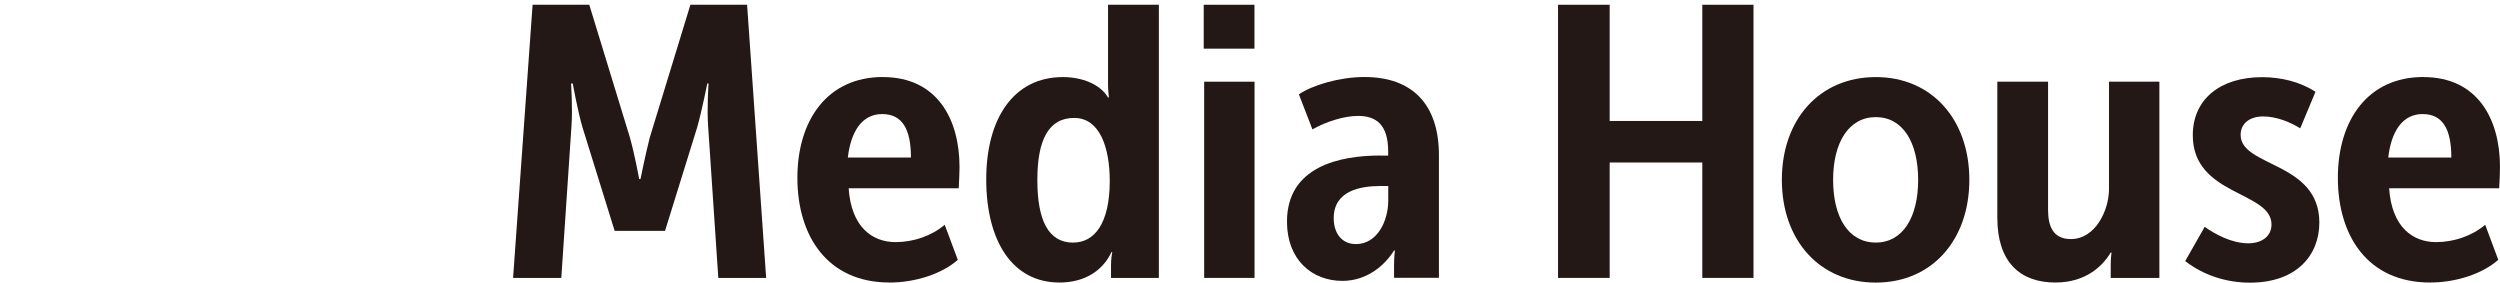 <svg xmlns="http://www.w3.org/2000/svg" viewBox="0 0 336 38">
<defs>
<style>
.black { fill: #231815 }
</style>
</defs>
<g class="black">
<path d="M71.58.64h7.62l5.46,17.84c.63,2.22,1.25,5.59,1.25,5.59h.17s.68-3.36,1.25-5.59L92.79.64h7.62l2.56,36.71h-6.43l-1.37-20.43c-.17-2.43.06-5.69.06-5.69h-.17s-.74,3.72-1.36,5.89l-4.32,13.91h-6.77l-4.32-13.91c-.63-2.12-1.31-5.89-1.31-5.89h-.23s.23,3.26.06,5.69l-1.37,20.43h-6.48L71.58.64Z"/>
<path d="M118.67,10.36c7.28,0,10.29,5.64,10.29,12.1,0,.93-.06,1.81-.11,2.84h-14.79c.34,5.17,3.13,7.24,6.31,7.24,2.39,0,4.83-.83,6.6-2.33l1.76,4.71c-2.16,1.91-5.74,3.05-9.16,3.05-8.42,0-12.4-6.31-12.4-14.07s4.04-13.55,11.49-13.55ZM122.43,21.17c0-3.78-1.14-5.84-3.87-5.84s-4.21,2.38-4.61,5.84h8.47Z"/>
<path d="M142.84,10.36c2.56,0,5.01.93,6.08,2.74h.12s-.12-.88-.12-1.76V.64h6.83v36.71h-6.43v-1.76c0-.93.17-1.71.17-1.71h-.11c-1.08,2.33-3.41,4.09-6.99,4.09-6.37,0-9.84-5.64-9.84-13.86s3.7-13.75,10.29-13.75ZM144.26,32.6c2.84,0,4.89-2.59,4.89-8.27,0-4.45-1.31-8.48-4.78-8.48s-4.95,3-4.95,8.33,1.42,8.43,4.83,8.43Z"/>
<path d="M161.78.64h6.82v5.9h-6.82V.64ZM161.84,10.98h6.77v26.37h-6.77V10.98Z"/>
<path d="M185.55,20.91h1.02v-.57c0-3.62-1.65-4.76-4.04-4.76-1.99,0-4.43.83-6.14,1.81l-1.82-4.71c1.82-1.24,5.46-2.33,8.81-2.33,6.48,0,10.01,3.72,10.01,10.5v16.49h-6.03v-1.71c0-1.03.11-1.97.11-1.97h-.11c-1.31,2.12-3.75,4.09-6.94,4.09-4.1,0-7.45-2.85-7.45-7.96,0-7.4,7.05-8.89,12.57-8.89ZM182.2,32.81c3.01,0,4.38-3.26,4.38-5.84v-1.97h-1.02c-2.73,0-6.31.62-6.31,4.34,0,1.91,1.02,3.46,2.96,3.46Z"/>
<path d="M209.4.64h6.94v15.62h12.45V.64h6.88v36.71h-6.88v-15.51h-12.45v15.51h-6.94V.64Z"/>
<path d="M252.11,10.36c7.56,0,12.57,5.74,12.57,13.81s-5.01,13.81-12.57,13.81-12.63-5.69-12.63-13.81,5.06-13.81,12.63-13.81ZM252.11,32.6c3.64,0,5.69-3.41,5.69-8.43s-2.05-8.43-5.69-8.43-5.74,3.41-5.74,8.43,2.05,8.43,5.74,8.43Z"/>
<path d="M268.43,10.98h6.83v17.22c0,2.22.68,3.93,3.07,3.93,3.3,0,5.12-3.88,5.12-6.72v-14.43h6.77v26.37h-6.54v-1.76c0-.88.11-1.65.11-1.65h-.11c-1.02,1.71-3.24,4.03-7.45,4.03-4.72,0-7.79-2.74-7.79-8.69V10.98Z"/>
<path d="M296.3,30.48c1.31.93,3.58,2.22,5.86,2.22,1.88,0,3.13-.98,3.13-2.53,0-4.5-10.58-3.83-10.58-11.99,0-4.81,3.64-7.81,9.33-7.81,2.5,0,5.12.62,7.16,1.97l-2.05,4.91c-1.31-.83-3.18-1.6-5-1.6-1.71,0-3.01.88-3.01,2.48,0,4.34,10.58,3.57,10.58,11.79,0,4.39-3.07,8.07-9.33,8.07-3.24,0-6.31-1.04-8.7-2.9l2.62-4.6Z"/>
<path d="M325.71,10.36c7.28,0,10.29,5.64,10.29,12.1,0,.93-.06,1.81-.11,2.84h-14.79c.34,5.17,3.13,7.24,6.31,7.24,2.39,0,4.83-.83,6.6-2.33l1.76,4.71c-2.16,1.91-5.74,3.05-9.16,3.05-8.42,0-12.4-6.31-12.4-14.07s4.04-13.55,11.49-13.55ZM329.46,21.17c0-3.78-1.14-5.84-3.87-5.84s-4.21,2.38-4.61,5.84h8.47Z"/>
</g>
</svg>
